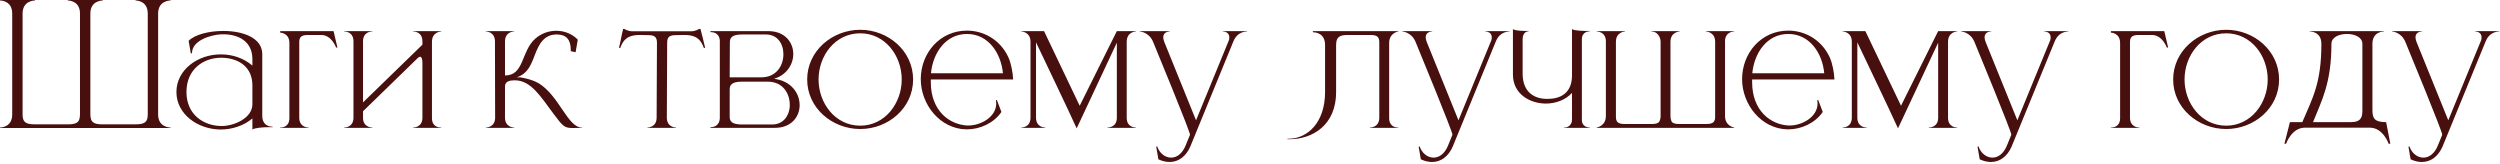 <?xml version="1.0" encoding="UTF-8"?> <svg xmlns="http://www.w3.org/2000/svg" width="747" height="49" viewBox="0 0 747 49" fill="none"><path d="M50.95 38.25H0V38.1C0.35 38.1 3.65 38 3.65 34.2V4.05C3.65 0.25 0.35 0.15 0 0.15V-2.5034e-06H10.45V0.15C10.1 0.15 6.75 0.25 6.75 4.05V34.2C6.75 36.2 7.4 37.15 10.25 37.15H20.45C22.35 37.15 23.3 36.7 23.65 35.8C23.8 35.35 23.9 34.85 23.9 34.2V4.05C23.9 0.25 20.6 0.15 20.25 0.15V-2.5034e-06H30.7V0.15C30.35 0.15 27 0.25 27 4.05V34.2C27 34.85 27.1 35.35 27.25 35.8C27.65 36.7 28.55 37.15 30.5 37.15H40.65C43.5 37.15 44.15 36.2 44.15 34.2V4.05C44.15 0.25 40.85 0.15 40.5 0.15V-2.5034e-06H50.95V0.15C50.6 0.15 47.25 0.25 47.25 4.05V34.2C47.25 38 50.6 38.1 50.95 38.1V38.25ZM55.715 27.5C55.715 34.2 60.765 37.55 66.015 37.65H66.265C70.015 37.65 75.415 35.25 75.415 31.15V25.5C75.415 20.15 71.515 17.35 66.215 17.25H66.115C60.815 17.25 55.715 20.65 55.715 27.5ZM57.365 15.9L57.015 15.95L56.365 12.2C58.165 10.35 62.415 9.25 66.665 9.25H66.965C72.565 9.3 78.215 11.25 78.365 16V34.7C78.365 36.55 79.465 37.85 81.365 37.85H81.465V38H80.365C78.515 38 76.165 38.2 75.415 38.7V35.4C72.765 37.6 69.315 38.7 65.915 38.7C59.065 38.65 52.715 34.1 52.715 27.5C52.715 20.85 59.115 16.25 65.915 16.25H66.265C69.565 16.3 72.865 17.4 75.415 19.6V17.55C75.365 12.3 71.165 10.25 66.765 10.25H66.115C63.015 10.4 57.365 12.05 57.365 15.9ZM92.218 38.2H83.668V38.1H83.818C84.418 38.1 86.468 37.9 86.468 35.3V12.85C86.468 9.8 83.718 9.75 83.718 9.75V9.3H99.668L100.818 14.2H100.418C100.418 14.2 99.118 10.45 95.968 10.45H92.068C89.918 10.45 89.418 11.15 89.418 12.65V35.15C89.418 38 91.868 38.1 92.168 38.1H92.218V38.2ZM131.868 38.2H123.418V38.1H123.468C123.768 38.1 126.218 38 126.218 35.15V18.7C126.218 17.65 125.968 17.05 125.618 16.95H125.518C125.318 16.95 125.118 17.05 124.918 17.25L108.468 33.25V35.15C108.468 38 110.918 38.1 111.218 38.1H111.268V38.2H102.818V38.1H102.868C103.168 38.1 105.618 38 105.618 35.15V12.35C105.618 9.5 103.168 9.4 102.868 9.4H102.818V9.3H111.268V9.4H111.218C110.918 9.4 108.468 9.5 108.468 12.35V30.6L126.218 13.35V12.35C126.218 9.5 123.768 9.4 123.468 9.4H123.418V9.3H131.868V9.4C131.868 9.4 129.068 9.45 129.068 12.5V35.3C129.068 37.9 131.118 38.1 131.718 38.1H131.868V38.2ZM171.143 38.25C168.643 38.25 168.243 37.8 165.393 34C161.643 29 158.693 24 153.843 24C152.343 24 150.893 24.25 150.893 25.85V35.15C150.893 38.05 153.493 38.1 153.643 38.1V38.2H145.193V38.1C145.393 38.1 147.843 38.05 147.943 35.3L147.893 12.4C147.893 9.45 145.293 9.4 145.143 9.4V9.3H153.643V9.4C153.493 9.4 150.893 9.45 150.893 12.4V22.55C156.693 22.55 155.643 15.35 159.943 11.55C161.693 10 163.943 9.2 166.193 9.2H166.393C168.693 9.25 170.943 10.1 172.643 11.85L171.993 15.6L170.543 15.3V14.85C170.543 11.8 169.143 10.3 166.393 10.3H166.243C164.193 10.3 162.243 11.25 160.893 13.95C159.193 17.05 158.793 21.75 154.393 23.1H155.293C155.443 23.1 158.693 23.55 160.993 24.9C167.143 28.7 169.643 38.1 173.843 38.1H173.893V38.2L171.143 38.25ZM201.999 38.2H193.449V38.1C193.599 38.1 196.199 38.05 196.199 35.15L196.299 12.75C196.299 10.95 195.449 10.5 193.699 10.5L191.399 10.45C188.749 10.45 186.549 10.85 185.349 14.3H184.949C185.449 12.4 185.699 10.5 186.199 8.65H186.549C186.549 8.65 187.599 9.35 188.949 9.35H206.549C207.849 9.35 208.899 8.65 208.899 8.65H209.299C209.749 10.5 210.299 12.4 210.699 14.3H210.299C209.099 10.85 206.899 10.45 204.249 10.45L201.949 10.5C200.149 10.5 199.349 10.95 199.349 12.75L199.249 35.15C199.249 38.05 201.849 38.1 201.999 38.1V38.2ZM227.532 23.1C231.932 23.1 234.032 19.65 234.082 16.35V16.2C234.082 13.05 232.282 10.3 228.882 10.3H221.732C218.632 10.3 218.082 11.35 218.082 12.65L218.032 23.1H227.532ZM230.682 37.2C233.932 37.2 235.732 34.8 235.982 31.9V31.3C235.982 27.95 233.932 24.4 229.432 24.4H221.682C218.582 24.4 218.032 25.45 218.032 26.75V34.9C218.032 36.15 218.582 37.2 221.682 37.2H230.682ZM231.532 38.2H212.282V38H212.382C212.882 38 214.982 37.85 215.082 35.3V12.2C214.982 9.8 213.032 9.6 212.432 9.6H212.282V9.3H229.582C234.532 9.3 237.032 12.65 237.032 16.15V16.25C236.982 19.3 235.032 22.4 231.282 23.55C236.382 24.15 238.932 27.85 238.932 31.4V31.6C238.832 35 236.382 38.2 231.532 38.2ZM257.036 37.55C264.486 37.55 269.436 30.8 269.436 23.75C269.436 16.65 264.486 9.95 257.036 9.95C249.536 9.95 244.586 16.65 244.586 23.75C244.586 30.8 249.536 37.55 257.036 37.55ZM257.036 38.55C248.686 38.55 241.186 32.3 241.186 23.75C241.186 15.2 248.686 8.9 257.036 8.9C265.386 8.9 272.836 15.2 272.836 23.75C272.836 32.3 265.386 38.55 257.036 38.55ZM288.926 38.65H288.776C280.876 38.55 275.126 31.2 275.126 23.65C275.126 15.85 280.826 9.15 288.926 9.15C293.926 9.15 298.826 11.85 301.276 17.05C302.126 18.9 302.626 21.65 302.726 23.75H278.126V24.55C278.126 33.2 283.776 37.25 289.026 37.5H289.326C293.126 37.5 297.676 34.9 297.676 30.95C297.676 30.6 297.626 30.3 297.576 29.95L297.876 29.9L299.226 33.45C296.976 36.75 292.876 38.65 288.926 38.65ZM299.676 21.9C299.126 15.95 295.376 10.15 288.926 10.15C282.476 10.15 278.726 15.95 278.176 21.9H299.676ZM321.712 38.35C319.012 32.4 313.262 20.45 309.562 12.65V35.15C309.562 38 312.012 38.1 312.312 38.1H312.362V38.2H305.162V38.1H305.212C305.512 38.1 307.912 38 307.912 35.15V12.5C307.912 9.45 305.162 9.4 305.162 9.4V9.3H311.962L322.612 31.6L333.712 9.3H339.412V9.4C339.412 9.4 336.662 9.45 336.662 12.5V35.2C336.662 38 339.062 38.1 339.362 38.1H339.412V38.2H330.912V38.1H330.962C331.262 38.1 333.712 38 333.712 35.2V12.75L321.712 38.35ZM349.476 48.4C348.426 48.4 347.276 48.15 346.126 47.6L345.476 43.85L345.776 43.75C346.426 45.75 348.126 47.1 349.926 47.1C351.526 47.1 353.226 46.05 354.276 43.45L355.576 40.25C355.576 39.25 345.576 15 344.626 12.7C343.426 9.55 340.576 9.4 340.576 9.4V9.3H349.526V9.4C349.376 9.4 347.576 9.45 347.576 11.15C347.576 11.5 347.676 11.95 347.876 12.5L357.376 35.95L367.226 11.95C367.276 11.65 367.326 11.4 367.326 11.15C367.326 9.45 365.526 9.4 365.376 9.4V9.3H372.626V9.4C372.526 9.45 369.776 9.25 368.526 12.4L355.676 43.75C354.426 46.65 352.226 48.4 349.476 48.4ZM385.28 41.6H384.68V41.45H385.23C390.68 41.35 395.93 36.65 395.93 27.5V13.45C395.93 9.8 392.93 9.65 392.38 9.65H392.28V9.3H417.83V9.4C417.83 9.4 415.08 9.8 415.08 12.85V35.3C415.08 37.9 417.13 38.1 417.68 38.1H417.83V38.2H409.33V38.1H409.38C409.68 38.1 412.13 38 412.13 35.15V12.65C412.13 11.15 411.63 10.45 409.48 10.45H402.73C400.33 10.45 399.23 11 399.23 13.45V27.55C399.23 37.25 392.33 41.6 385.28 41.6ZM427.894 48.4C426.844 48.4 425.694 48.15 424.544 47.6L423.894 43.85L424.194 43.75C424.844 45.75 426.544 47.1 428.344 47.1C429.944 47.1 431.644 46.05 432.694 43.45L433.994 40.25C433.994 39.25 423.994 15 423.044 12.7C421.844 9.55 418.994 9.4 418.994 9.4V9.3H427.944V9.4C427.794 9.4 425.994 9.45 425.994 11.15C425.994 11.5 426.094 11.95 426.294 12.5L435.794 35.95L445.644 11.95C445.694 11.65 445.744 11.4 445.744 11.15C445.744 9.45 443.944 9.4 443.794 9.4V9.3H451.044V9.4C450.944 9.45 448.194 9.25 446.944 12.4L434.094 43.75C432.844 46.65 430.644 48.4 427.894 48.4ZM475.063 38.2H467.313V38.1H467.413C468.813 38.1 469.713 37.1 469.713 35.75V27.75C467.813 29.85 464.863 30.95 461.863 30.95C457.013 30.9 452.163 28.05 452.063 22.45V8.7C452.813 9.2 454.763 9.25 456.763 9.25V9.35H456.713C456.513 9.35 454.963 9.45 454.963 11.75V22.4C455.163 27.55 458.363 29.55 462.313 29.55H462.463C466.213 29.55 469.713 27.85 469.713 22.55V8.7C470.463 9.2 473.063 9.25 475.063 9.25V9.35H475.013C474.713 9.35 472.663 9.45 472.663 11.75V35.85C472.663 38 474.713 38.1 475.013 38.1H475.063V38.2ZM518.186 38.2H477.086V38.1C477.086 38.1 479.836 37.7 479.836 34.65V12.35C479.836 9.45 477.236 9.4 477.086 9.4V9.3H485.586V9.4C485.586 9.4 482.836 9.5 482.836 12.5V34.85C482.836 36.35 483.336 37.05 485.436 37.05H493.536C494.786 37.05 495.436 36.85 495.786 36.35C496.036 35.9 496.186 35.35 496.186 34.65V12.5C496.186 10.95 495.136 9.4 493.486 9.4H493.386V9.3H501.886V9.4C501.886 9.4 499.136 9.5 499.136 12.5V34.65C499.136 35.35 499.286 35.9 499.486 36.35C499.836 36.85 500.536 37.05 501.736 37.05H509.836C511.986 37.05 512.486 36.35 512.486 34.85V12.5C512.486 9.5 509.736 9.4 509.736 9.4V9.3H518.186V9.4C518.036 9.4 515.436 9.45 515.436 12.35V34.65C515.436 37.7 518.186 38.1 518.186 38.1V38.2ZM534.336 38.65H534.186C526.286 38.55 520.536 31.2 520.536 23.65C520.536 15.85 526.236 9.15 534.336 9.15C539.336 9.15 544.236 11.85 546.686 17.05C547.536 18.9 548.036 21.65 548.136 23.75H523.536V24.55C523.536 33.2 529.186 37.25 534.436 37.5H534.736C538.536 37.5 543.086 34.9 543.086 30.95C543.086 30.6 543.036 30.3 542.986 29.95L543.286 29.9L544.636 33.45C542.386 36.75 538.286 38.65 534.336 38.65ZM545.086 21.9C544.536 15.95 540.786 10.15 534.336 10.15C527.886 10.15 524.136 15.95 523.586 21.9H545.086ZM567.122 38.35C564.422 32.4 558.672 20.45 554.972 12.65V35.15C554.972 38 557.422 38.1 557.722 38.1H557.772V38.2H550.572V38.1H550.622C550.922 38.1 553.322 38 553.322 35.15V12.5C553.322 9.45 550.572 9.4 550.572 9.4V9.3H557.372L568.022 31.6L579.122 9.3H584.822V9.4C584.822 9.4 582.072 9.45 582.072 12.5V35.2C582.072 38 584.472 38.1 584.772 38.1H584.822V38.2H576.322V38.1H576.372C576.672 38.1 579.122 38 579.122 35.2V12.75L567.122 38.35ZM594.886 48.4C593.836 48.4 592.686 48.15 591.536 47.6L590.886 43.85L591.186 43.75C591.836 45.75 593.536 47.1 595.336 47.1C596.936 47.1 598.636 46.05 599.686 43.45L600.986 40.25C600.986 39.25 590.986 15 590.036 12.7C588.836 9.55 585.986 9.4 585.986 9.4V9.3H594.936V9.4C594.786 9.4 592.986 9.45 592.986 11.15C592.986 11.5 593.086 11.95 593.286 12.5L602.786 35.95L612.636 11.95C612.686 11.65 612.736 11.4 612.736 11.15C612.736 9.45 610.936 9.4 610.786 9.4V9.3H618.036V9.4C617.936 9.45 615.186 9.25 613.936 12.4L601.086 43.75C599.836 46.65 597.636 48.4 594.886 48.4ZM639.24 38.2H630.69V38.1H630.84C631.44 38.1 633.49 37.9 633.49 35.3V12.85C633.49 9.8 630.74 9.75 630.74 9.75V9.3H646.69L647.84 14.2H647.44C647.44 14.2 646.14 10.45 642.99 10.45H639.09C636.94 10.45 636.44 11.15 636.44 12.65V35.15C636.44 38 638.89 38.1 639.19 38.1H639.24V38.2ZM665.19 37.55C672.64 37.55 677.59 30.8 677.59 23.75C677.59 16.65 672.64 9.95 665.19 9.95C657.69 9.95 652.74 16.65 652.74 23.75C652.74 30.8 657.69 37.55 665.19 37.55ZM665.19 38.55C656.84 38.55 649.34 32.3 649.34 23.75C649.34 15.2 656.84 8.9 665.19 8.9C673.54 8.9 680.99 15.2 680.99 23.75C680.99 32.3 673.54 38.55 665.19 38.55ZM714.23 42.95H713.73C713.73 42.95 712.08 38.15 708.13 38.15H688.68C684.73 38.15 683.08 42.95 683.08 42.95H682.58L684.23 36.5H687.93C690.93 29.4 693.63 24.95 693.63 13.1C693.63 9.5 690.48 9.4 690.18 9.4H690.13V9.3H712.38V9.4H712.33C712.03 9.4 708.88 9.5 708.88 13.1V32.65C708.88 35.15 709.23 36.5 712.98 36.5L714.23 42.95ZM702.38 36.5C705.63 36.5 705.88 34.85 705.88 32.9V13.1C705.88 11.1 703.58 10.15 701.28 10.15C698.93 10.15 696.63 11.1 696.63 13.1C696.63 24.85 693.73 30 691.13 36.5H702.38ZM723.646 48.4C722.596 48.4 721.446 48.15 720.296 47.6L719.646 43.85L719.946 43.75C720.596 45.75 722.296 47.1 724.096 47.1C725.696 47.1 727.396 46.05 728.446 43.45L729.746 40.25C729.746 39.25 719.746 15 718.796 12.7C717.596 9.55 714.746 9.4 714.746 9.4V9.3H723.696V9.4C723.546 9.4 721.746 9.45 721.746 11.15C721.746 11.5 721.846 11.95 722.046 12.5L731.546 35.95L741.396 11.95C741.446 11.65 741.496 11.4 741.496 11.15C741.496 9.45 739.696 9.4 739.546 9.4V9.3H746.796V9.4C746.696 9.45 743.946 9.25 742.696 12.4L729.846 43.75C728.596 46.65 726.396 48.4 723.646 48.4Z" fill="#470F0E"></path></svg> 
